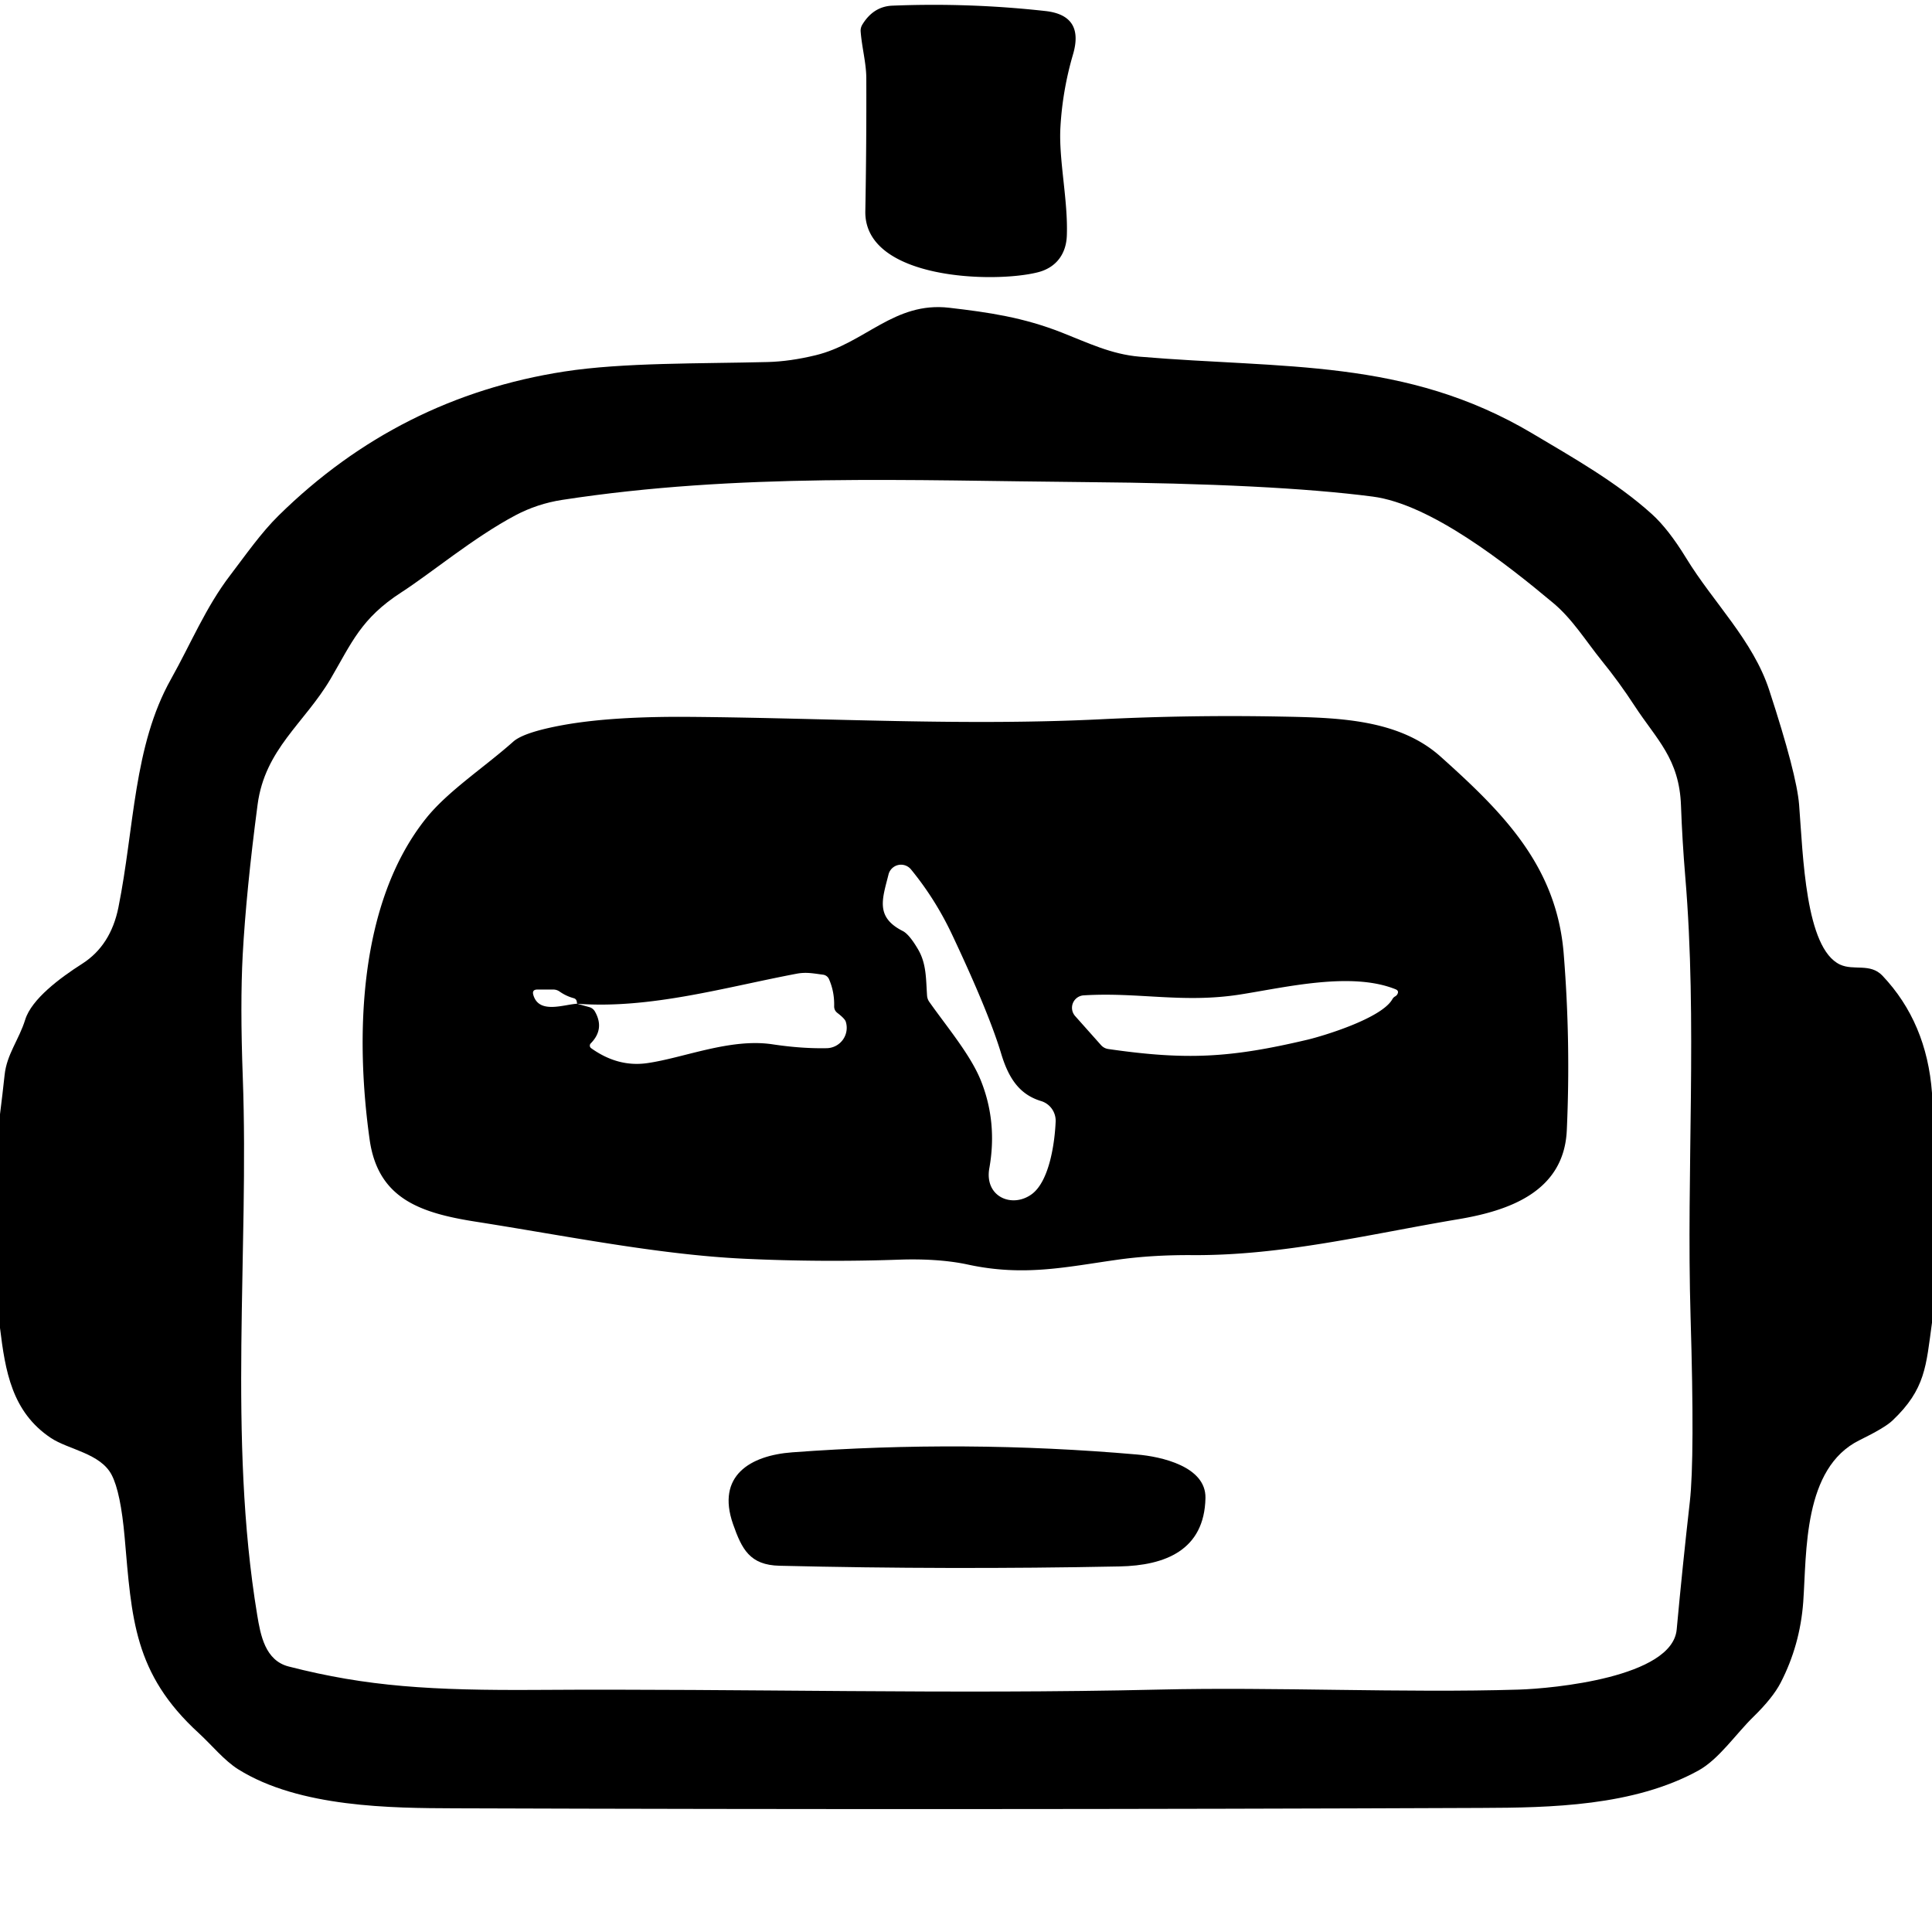 <?xml version="1.0" encoding="UTF-8" standalone="no"?>
<!DOCTYPE svg PUBLIC "-//W3C//DTD SVG 1.1//EN" "http://www.w3.org/Graphics/SVG/1.1/DTD/svg11.dtd">
<svg xmlns="http://www.w3.org/2000/svg" version="1.1" viewBox="0.00 0.00 256.00 256.00">
<path fill="#000000" d="
  M 137.52 36.08
  C 131.64 37.57 114.50 37.03 114.66 27.99
  Q 114.82 19.17 114.79 10.34
  C 114.78 8.34 114.20 6.28 114.04 4.16
  A 1.56 1.54 -31.1 0 1 114.27 3.25
  Q 115.74 0.85 118.25 0.75
  Q 128.41 0.34 138.51 1.46
  Q 143.70 2.03 142.18 7.21
  Q 140.78 11.99 140.51 16.90
  C 140.27 21.15 141.54 26.55 141.36 31.24
  C 141.27 33.63 139.97 35.46 137.52 36.08
  Z"
/>
<path fill="#000000" d="
  M 256.00 144.82
  L 256.00 175.26
  C 255.21 180.99 255.16 184.06 250.76 188.23
  Q 249.75 189.19 246.40 190.83
  C 238.89 194.52 239.41 205.69 238.94 212.25
  Q 238.52 217.99 235.94 222.98
  Q 234.90 224.98 232.35 227.47
  C 229.99 229.77 227.78 233.10 225.04 234.61
  C 216.45 239.33 205.45 239.53 196.25 239.56
  Q 128.25 239.84 60.25 239.61
  C 51.93 239.58 39.67 239.52 31.56 234.44
  C 29.70 233.27 28.07 231.24 26.34 229.65
  C 17.70 221.75 17.46 214.44 16.52 203.74
  Q 15.99 197.72 14.80 195.44
  C 13.31 192.56 9.07 192.09 6.73 190.53
  C 1.56 187.07 0.70 181.66 0.00 175.96
  L 0.00 147.64
  Q 0.33 145.05 0.61 142.44
  C 0.90 139.69 2.51 137.78 3.34 135.11
  C 4.19 132.38 7.93 129.59 10.91 127.69
  Q 14.67 125.28 15.69 120.24
  C 17.82 109.66 17.67 98.86 22.66 89.98
  C 25.29 85.29 27.27 80.44 30.52 76.20
  C 32.58 73.50 34.59 70.60 36.93 68.30
  Q 52.87 52.62 74.77 49.23
  C 82.58 48.02 92.82 48.20 101.75 47.97
  Q 104.70 47.89 108.08 47.07
  C 114.64 45.48 118.48 39.93 125.78 40.78
  C 131.03 41.39 135.56 42.05 140.68 44.06
  C 144.17 45.43 147.24 46.94 150.98 47.26
  C 170.09 48.88 186.24 47.46 203.02 57.42
  C 208.40 60.62 214.23 63.91 218.88 68.12
  Q 221.07 70.10 223.42 73.94
  C 227.02 79.84 232.28 84.85 234.43 91.44
  Q 238.06 102.54 238.39 106.62
  C 238.92 113.36 239.21 125.65 243.81 127.81
  C 245.64 128.66 247.81 127.57 249.44 129.29
  Q 255.31 135.49 256.00 144.82
  Z
  M 34.13 106.63
  Q 32.63 118.00 32.16 126.51
  Q 31.81 133.04 32.17 142.75
  C 33.02 165.82 30.18 190.40 34.08 213.99
  C 34.52 216.66 35.13 220.02 38.25 220.82
  C 48.63 223.49 57.22 224.01 71.25 223.92
  C 98.66 223.74 125.91 224.53 153.51 223.88
  C 169.15 223.51 185.81 224.35 201.27 223.88
  C 205.75 223.74 221.58 222.27 222.17 215.92
  Q 222.95 207.45 223.91 199.00
  Q 224.57 193.18 224.01 174.49
  C 223.43 155.05 224.94 135.52 223.30 116.09
  Q 222.91 111.43 222.74 106.75
  C 222.52 100.52 219.51 98.00 216.60 93.54
  Q 214.55 90.39 212.24 87.55
  C 210.12 84.92 208.36 82.03 205.81 79.90
  C 199.51 74.63 189.55 66.80 181.89 65.80
  Q 168.74 64.09 143.75 63.88
  C 120.74 63.69 97.80 62.65 74.48 66.24
  Q 71.19 66.75 68.30 68.28
  C 62.76 71.22 57.13 75.94 53.18 78.49
  C 47.83 81.95 46.60 85.18 43.80 89.96
  C 40.34 95.83 35.10 99.25 34.13 106.63
  Z"
/>
<path fill="#000000" d="
  M 128.29 167.57
  C 125.40 166.94 122.12 166.81 119.19 166.91
  Q 108.91 167.27 98.64 166.79
  C 87.27 166.26 74.86 163.73 62.98 161.87
  C 55.55 160.70 50.08 158.75 48.98 151.01
  C 47.07 137.43 47.46 119.67 56.46 108.43
  C 59.36 104.81 64.19 101.67 68.01 98.27
  Q 69.42 97.02 74.58 96.08
  Q 81.06 94.90 91.50 94.99
  C 109.74 95.14 127.73 96.21 146.00 95.30
  Q 157.87 94.72 169.75 94.95
  C 177.19 95.09 185.32 95.26 190.89 100.26
  C 199.23 107.73 206.27 114.79 207.20 126.39
  Q 208.14 138.05 207.61 149.75
  C 207.25 157.94 199.90 160.43 193.25 161.55
  C 181.50 163.52 170.03 166.38 158.05 166.31
  Q 152.64 166.27 148.00 166.93
  C 141.26 167.88 135.67 169.16 128.29 167.57
  Z
  M 119.63 123.37
  Q 120.50 123.82 121.68 125.85
  C 122.77 127.74 122.69 129.76 122.84 131.91
  Q 122.87 132.38 123.14 132.76
  C 125.49 136.09 128.60 139.77 129.97 143.18
  Q 132.18 148.69 131.09 154.80
  C 130.42 158.59 134.12 160.14 136.72 158.23
  C 139.09 156.47 139.77 151.29 139.88 148.60
  A 2.73 2.72 -80.6 0 0 137.96 145.90
  C 135.22 145.07 133.70 143.08 132.66 139.61
  Q 131.02 134.16 126.16 123.85
  Q 123.94 119.14 120.71 115.20
  A 1.71 1.71 0.0 0 0 117.73 115.88
  C 116.93 119.09 115.94 121.51 119.63 123.37
  Z
  M 76.47 133.00
  Q 76.45 132.84 76.42 132.69
  Q 76.35 132.35 76.00 132.26
  Q 75.02 131.99 74.17 131.40
  Q 73.78 131.12 73.31 131.12
  L 71.21 131.12
  Q 70.46 131.12 70.67 131.84
  C 71.42 134.41 74.68 133.10 76.47 133.00
  L 78.09 133.45
  A 1.25 1.24 -6.6 0 1 78.83 134.03
  Q 80.15 136.35 78.28 138.25
  A 0.42 0.42 0.0 0 0 78.33 138.89
  Q 81.88 141.43 85.76 140.87
  C 90.61 140.18 96.77 137.53 102.38 138.38
  Q 106.24 138.96 109.56 138.89
  A 2.70 2.70 0.0 0 0 112.07 135.38
  Q 111.95 134.98 110.96 134.22
  Q 110.52 133.88 110.53 133.32
  Q 110.58 131.43 109.85 129.75
  A 1.01 1.00 81.7 0 0 109.05 129.15
  C 107.80 128.99 106.84 128.78 105.57 129.02
  C 96.15 130.80 86.16 133.73 76.47 133.00
  Z
  M 184.86 132.03
  Q 185.04 131.93 185.14 131.77
  Q 185.43 131.29 184.91 131.08
  C 179.03 128.72 170.42 130.82 164.30 131.78
  C 156.74 132.96 150.83 131.44 143.59 131.89
  A 1.65 1.65 0.0 0 0 142.46 134.63
  L 145.88 138.47
  Q 146.27 138.91 146.85 139.00
  C 157.17 140.49 162.95 140.20 173.23 137.77
  C 175.23 137.30 183.08 134.95 184.50 132.39
  Q 184.63 132.16 184.86 132.03
  Z"
/>
<path fill="#000000" d="
  M 97.13 201.95
  C 94.89 195.54 99.41 192.85 104.99 192.44
  Q 127.84 190.74 150.66 192.73
  C 153.84 193.00 159.81 194.30 159.73 198.49
  C 159.59 205.42 154.38 207.44 148.35 207.56
  Q 125.82 208.01 103.29 207.47
  C 99.35 207.38 98.30 205.28 97.13 201.95
  Z"
/>
</svg>
